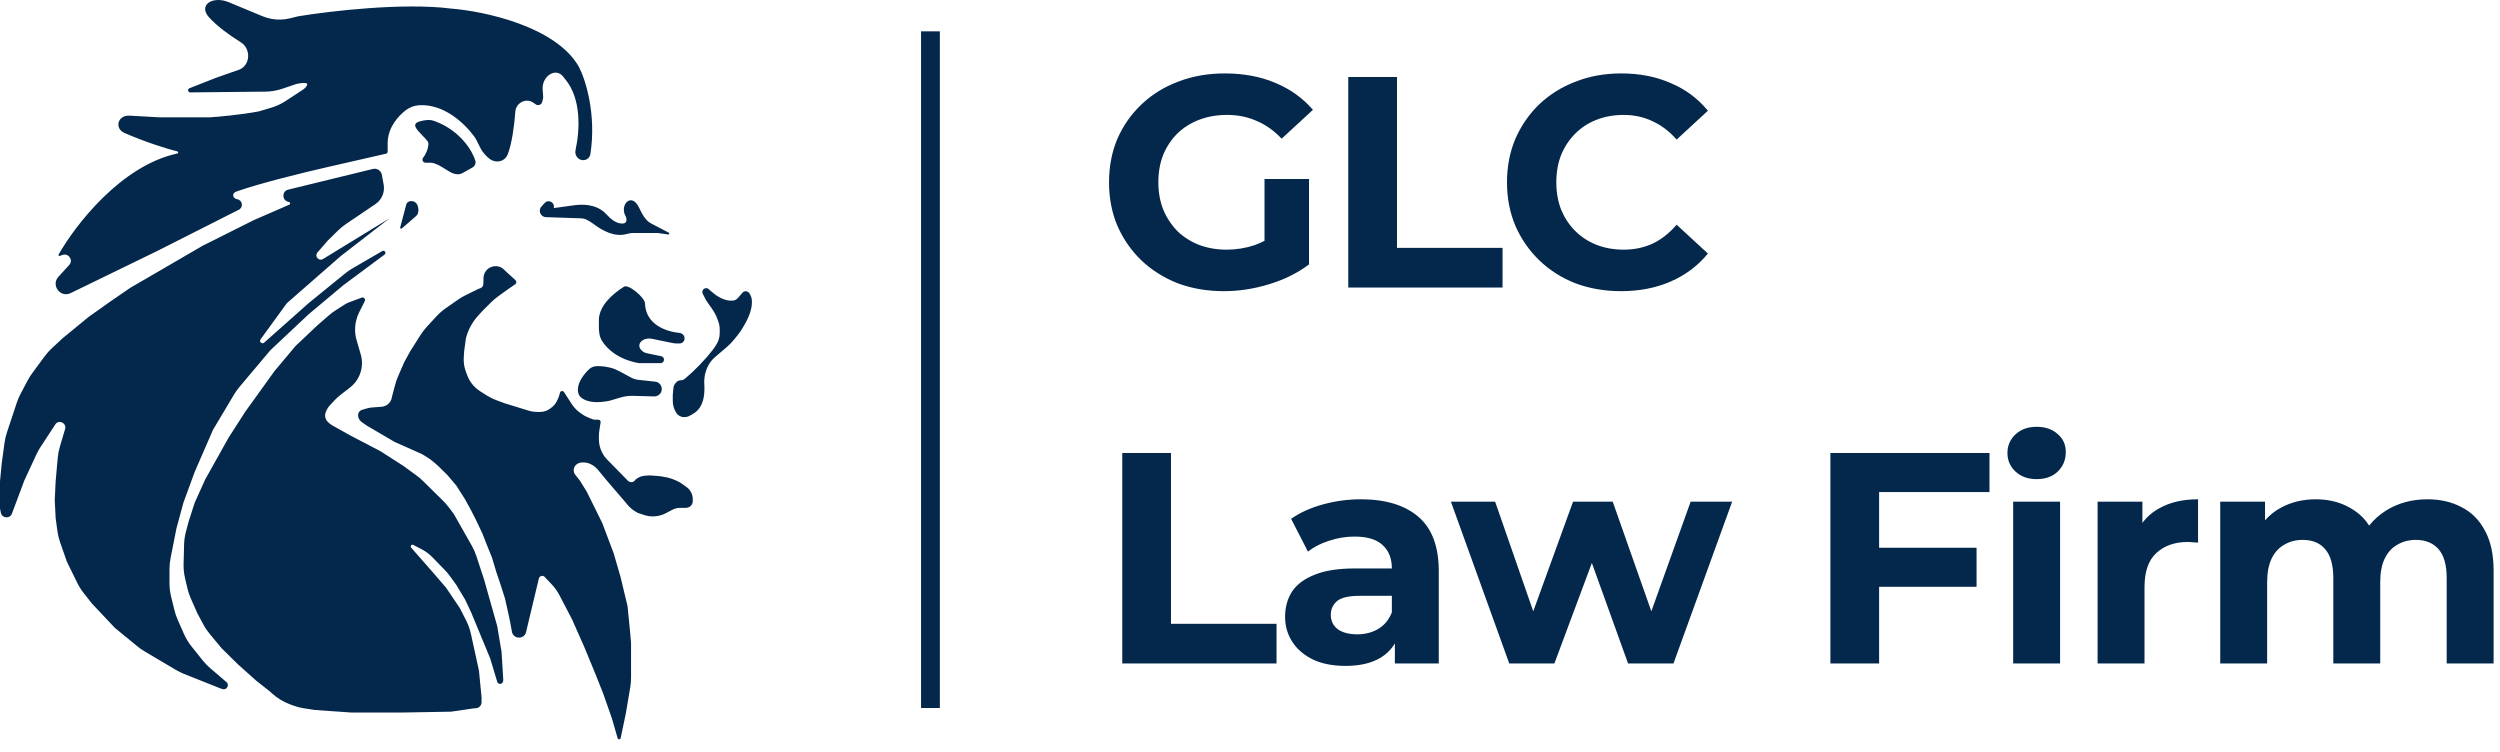 <?xml version="1.0" encoding="UTF-8"?> <svg xmlns="http://www.w3.org/2000/svg" width="133" height="40" viewBox="0 0 133 40" fill="none"><path fill-rule="evenodd" clip-rule="evenodd" d="M3.109 14.723L3.682 14.097C3.911 13.847 3.658 13.455 3.336 13.561L3.172 13.615C3.155 13.62 3.137 13.616 3.124 13.603C3.109 13.588 3.105 13.566 3.115 13.548C3.989 11.995 6.441 8.805 9.434 8.166C9.461 8.161 9.48 8.137 9.48 8.11C9.48 8.084 9.463 8.061 9.437 8.055C8.846 7.906 7.76 7.569 6.628 7.076C6.06 6.828 6.271 6.115 6.89 6.152L8.509 6.243H11.145C11.622 6.213 12.819 6.107 13.78 5.924L14.425 5.731C14.703 5.648 14.967 5.525 15.21 5.365L16.122 4.766C16.287 4.658 16.448 4.443 16.253 4.418C16.154 4.406 16 4.416 15.769 4.467L15.037 4.716C14.726 4.822 14.398 4.877 14.069 4.877H13.919L10.123 4.916C9.995 4.917 9.962 4.74 10.081 4.694L11.468 4.148L12.763 3.692C13.338 3.418 13.346 2.581 12.805 2.245C12.18 1.856 11.556 1.398 11.13 0.933C10.515 0.261 11.322 -0.234 12.163 0.115L13.968 0.864C14.12 0.927 14.278 0.974 14.44 1.004C14.767 1.064 15.104 1.054 15.427 0.975L15.861 0.867C17.511 0.594 21.447 0.129 24 0.457C25.757 0.594 29.577 1.405 30.798 3.555C31.15 4.235 31.737 6.073 31.409 8.198C31.38 8.386 31.215 8.521 31.024 8.521C30.753 8.521 30.558 8.255 30.617 7.99C30.848 6.933 30.942 5.264 30.07 4.215L30.047 4.188L30.047 4.188C30.026 4.163 30.013 4.148 29.987 4.111C29.581 3.535 28.817 4.057 28.869 4.759L28.896 5.119C28.9 5.17 28.895 5.221 28.883 5.27L28.844 5.423C28.823 5.507 28.755 5.571 28.671 5.587C28.612 5.599 28.55 5.586 28.5 5.551L28.374 5.463C27.989 5.194 27.453 5.466 27.417 5.934C27.355 6.732 27.233 7.628 27.016 8.198C26.86 8.61 26.379 8.71 26.033 8.44C25.87 8.312 25.71 8.144 25.587 7.928C25.538 7.843 25.496 7.754 25.453 7.666L25.453 7.666L25.453 7.666C25.382 7.518 25.31 7.369 25.212 7.238C24.659 6.501 23.589 5.526 22.303 5.598C22.046 5.613 21.798 5.704 21.593 5.86C21.17 6.182 20.653 6.77 20.624 7.564V8.066C20.624 8.119 20.587 8.165 20.535 8.177L17.433 8.886C16.153 9.177 13.763 9.764 12.569 10.193C12.322 10.282 12.365 10.556 12.623 10.601C12.904 10.649 12.96 11.028 12.706 11.157L8.37 13.35L3.758 15.593C3.21 15.859 2.698 15.173 3.109 14.723ZM24.615 9.203L25.139 8.909C25.259 8.841 25.322 8.703 25.295 8.567C25.147 8.057 24.508 6.949 23.118 6.441C22.999 6.398 22.872 6.375 22.745 6.384C22.617 6.393 22.473 6.415 22.332 6.457C21.878 6.591 22.137 6.859 22.457 7.192C22.55 7.287 22.647 7.388 22.734 7.493C22.799 7.572 22.8 7.663 22.783 7.763C22.755 7.934 22.68 8.174 22.514 8.382C22.489 8.414 22.474 8.452 22.474 8.493C22.474 8.584 22.548 8.658 22.639 8.658H22.936C23.195 8.683 23.436 8.836 23.667 8.982C23.991 9.187 24.298 9.382 24.615 9.203ZM21.38 12.152L22.149 11.482C22.31 11.341 22.285 10.979 22.148 10.815C22.002 10.641 21.672 10.659 21.614 10.878L21.29 12.097C21.281 12.132 21.307 12.166 21.343 12.166C21.357 12.166 21.37 12.161 21.38 12.152ZM28.981 10.796L28.808 10.982C28.61 11.195 28.755 11.543 29.046 11.553L30.882 11.614C30.98 11.617 31.077 11.631 31.166 11.67C31.281 11.72 31.423 11.8 31.573 11.913C32.086 12.301 32.725 12.627 33.343 12.447C33.464 12.412 33.59 12.394 33.717 12.394H34.95C34.975 12.394 34.999 12.396 35.024 12.399L35.548 12.476C35.579 12.481 35.607 12.457 35.607 12.425C35.607 12.406 35.596 12.388 35.579 12.379L34.64 11.888C34.329 11.725 34.158 11.376 34.005 11.06C33.974 10.997 33.937 10.932 33.892 10.868C33.508 10.314 32.955 10.946 33.295 11.528C33.337 11.624 33.371 11.816 33.212 11.878C33.176 11.892 33.137 11.893 33.098 11.893C32.757 11.893 32.468 11.63 32.237 11.377C31.942 11.054 31.385 10.784 30.428 10.936L29.457 11.07C29.544 10.785 29.185 10.577 28.981 10.796ZM34.312 16.129C34.345 17.264 35.428 17.641 36.145 17.711C36.285 17.725 36.404 17.831 36.418 17.972L36.419 17.982C36.431 18.099 36.364 18.209 36.254 18.252C36.224 18.264 36.191 18.271 36.158 18.271H35.997C35.922 18.271 35.847 18.263 35.774 18.248L34.698 18.027C34.148 17.914 33.756 18.382 34.213 18.707C34.297 18.767 34.364 18.782 34.465 18.803L35.177 18.951C35.186 18.953 35.195 18.956 35.204 18.959C35.398 19.032 35.346 19.319 35.139 19.319H34.023C34 19.319 33.977 19.317 33.955 19.312C32.872 19.112 32.285 18.555 32.02 18.122C31.885 17.902 31.861 17.639 31.861 17.381V16.949C31.923 16.261 32.52 15.681 33.195 15.253C33.441 15.096 34.302 15.838 34.312 16.129ZM34.857 20.304L33.955 20.206C33.824 20.191 33.698 20.152 33.582 20.09L32.973 19.762C32.818 19.679 32.657 19.607 32.486 19.565C32.21 19.498 31.862 19.446 31.613 19.497C31.416 19.537 31.272 19.7 31.142 19.853C30.886 20.152 30.626 20.609 30.798 21.004C30.89 21.201 31.343 21.542 32.416 21.323L33.012 21.147C33.23 21.082 33.457 21.053 33.684 21.059L34.803 21.089C34.955 21.093 35.096 21.009 35.165 20.873C35.289 20.628 35.13 20.334 34.857 20.304ZM36.435 22.189H36.382C36.217 22.189 36.063 22.102 35.977 21.961L35.962 21.936C35.88 21.802 35.827 21.653 35.804 21.497C35.796 21.442 35.792 21.386 35.792 21.33V21.004L35.825 20.647C35.834 20.553 35.871 20.464 35.932 20.392L35.971 20.346C36.033 20.272 36.125 20.23 36.222 20.23C36.302 20.23 36.38 20.2 36.44 20.147L36.809 19.82L37.225 19.41L37.642 18.954L37.91 18.624C37.977 18.541 38.039 18.452 38.093 18.358L38.142 18.274C38.178 18.211 38.208 18.145 38.231 18.076C38.27 17.964 38.289 17.846 38.289 17.727V17.533C38.289 17.448 38.281 17.363 38.264 17.279C38.25 17.211 38.23 17.145 38.206 17.08L38.104 16.813L38.073 16.751C38.001 16.61 37.919 16.475 37.826 16.348L37.734 16.221L37.549 15.947L37.386 15.626C37.372 15.598 37.364 15.566 37.364 15.534C37.364 15.358 37.571 15.265 37.703 15.382L37.827 15.492L37.983 15.62C38.063 15.686 38.15 15.745 38.241 15.796L38.292 15.825C38.382 15.876 38.478 15.916 38.578 15.944L38.653 15.965C38.718 15.983 38.786 15.993 38.854 15.993H38.962C39.036 15.993 39.108 15.971 39.17 15.93C39.199 15.911 39.225 15.888 39.248 15.862L39.491 15.583C39.568 15.483 39.711 15.464 39.81 15.542L39.82 15.55C39.847 15.572 39.869 15.599 39.885 15.63L39.928 15.714C39.975 15.807 40 15.911 40 16.016V16.125C40 16.219 39.988 16.312 39.965 16.402L39.907 16.631L39.855 16.768C39.798 16.919 39.728 17.065 39.647 17.206L39.51 17.441C39.436 17.569 39.353 17.691 39.261 17.806L39.069 18.046C38.95 18.195 38.817 18.333 38.672 18.457L38.197 18.863L38.036 19.001C37.898 19.121 37.781 19.263 37.691 19.423C37.627 19.535 37.578 19.655 37.544 19.779L37.534 19.813C37.483 19.999 37.46 20.191 37.467 20.383L37.474 20.57C37.493 21.093 37.393 21.649 36.967 21.953C36.84 22.043 36.718 22.11 36.622 22.152C36.563 22.179 36.499 22.189 36.435 22.189ZM27.987 33.626L28.668 30.774C28.694 30.667 28.808 30.607 28.911 30.648C28.935 30.657 28.957 30.672 28.976 30.692L29.346 31.082C29.511 31.257 29.652 31.454 29.764 31.668L30.428 32.94L31.075 34.398L31.676 35.856L32.093 36.904L32.555 38.225L32.858 39.272C32.88 39.347 32.985 39.352 33.015 39.28C33.016 39.275 33.018 39.27 33.019 39.266L33.295 37.952L33.53 36.56C33.558 36.395 33.572 36.227 33.572 36.06V34.216L33.526 33.669L33.387 32.257L33.017 30.708L32.647 29.432L32.046 27.838L31.214 26.152L30.844 25.56L30.604 25.256C30.55 25.188 30.52 25.102 30.52 25.014C30.52 24.873 30.596 24.743 30.72 24.673L30.744 24.66C30.809 24.623 30.884 24.603 30.959 24.603H31.055C31.189 24.603 31.322 24.637 31.44 24.702L31.498 24.733C31.616 24.798 31.72 24.884 31.806 24.988L32.278 25.56L33.295 26.744L33.322 26.781C33.487 26.997 33.699 27.171 33.942 27.291L34.272 27.4C34.421 27.448 34.577 27.473 34.734 27.473C34.973 27.473 35.209 27.415 35.421 27.304L35.792 27.109L35.794 27.108C35.914 27.049 36.047 27.018 36.18 27.018H36.496C36.632 27.018 36.755 26.942 36.817 26.821C36.842 26.771 36.855 26.715 36.855 26.659V26.556C36.855 26.302 36.734 26.064 36.529 25.916L36.278 25.735C36.201 25.679 36.118 25.631 36.031 25.593L35.937 25.55C35.749 25.466 35.55 25.406 35.346 25.373L35.098 25.332L34.668 25.297C34.585 25.29 34.502 25.291 34.419 25.299L34.263 25.314C34.144 25.326 34.028 25.367 33.928 25.433L33.841 25.49C33.816 25.506 33.795 25.527 33.778 25.552C33.736 25.614 33.666 25.651 33.591 25.651H33.582C33.517 25.651 33.454 25.625 33.408 25.578L32.307 24.456C32.196 24.342 32.102 24.212 32.03 24.07C31.919 23.852 31.861 23.61 31.861 23.365V23.222C31.861 23.11 31.87 22.999 31.887 22.889L31.952 22.472C31.953 22.465 31.954 22.459 31.954 22.452C31.954 22.382 31.897 22.325 31.827 22.325H31.643C31.604 22.325 31.565 22.318 31.529 22.304L31.3 22.213C31.181 22.167 31.069 22.106 30.964 22.033L30.798 21.915C30.614 21.765 30.459 21.582 30.34 21.377L30.335 21.369L30.012 20.867C29.962 20.771 29.82 20.785 29.791 20.89L29.734 21.095L29.65 21.288C29.614 21.372 29.566 21.45 29.509 21.521C29.444 21.601 29.366 21.671 29.28 21.727L29.206 21.776C29.157 21.808 29.106 21.835 29.052 21.856C28.953 21.895 28.847 21.915 28.741 21.915H28.592C28.43 21.915 28.268 21.891 28.112 21.843L27.607 21.688L26.867 21.46L26.429 21.298C26.228 21.224 26.036 21.128 25.856 21.013L25.533 20.808C25.406 20.726 25.29 20.628 25.188 20.516C25.045 20.357 24.933 20.172 24.859 19.971L24.786 19.774C24.695 19.534 24.656 19.277 24.672 19.02L24.694 18.681L24.786 17.997L24.803 17.937C24.884 17.645 25.011 17.368 25.181 17.118C25.257 17.006 25.341 16.899 25.432 16.799L25.711 16.494L26.149 16.062C26.258 15.955 26.374 15.857 26.498 15.768L27.006 15.4L27.407 15.124C27.445 15.097 27.468 15.054 27.468 15.007C27.468 14.968 27.451 14.93 27.422 14.903L26.867 14.398L26.845 14.373C26.454 13.94 25.735 14.208 25.722 14.791L25.715 15.107C25.713 15.225 25.628 15.326 25.512 15.348C25.491 15.353 25.47 15.36 25.45 15.37L24.759 15.71C24.623 15.777 24.492 15.854 24.368 15.941L23.712 16.399C23.535 16.523 23.371 16.665 23.224 16.824L22.704 17.388C22.582 17.521 22.472 17.664 22.375 17.816L21.827 18.681L21.503 19.273L21.176 20.024C21.117 20.161 21.067 20.302 21.029 20.446L20.855 21.095L20.848 21.14C20.799 21.43 20.548 21.642 20.254 21.642L19.797 21.677C19.701 21.684 19.607 21.701 19.515 21.728L19.261 21.803C19.215 21.817 19.173 21.842 19.139 21.875C19.083 21.93 19.052 22.005 19.052 22.083V22.098C19.052 22.186 19.081 22.272 19.135 22.343L19.147 22.359C19.176 22.397 19.211 22.43 19.25 22.458L19.515 22.644L20.994 23.51L22.428 24.148L22.65 24.279C22.81 24.373 22.96 24.483 23.1 24.605L23.306 24.785L23.815 25.287L24.277 25.833L24.74 26.562L25.064 27.154L25.341 27.701L25.665 28.384L25.896 28.977L26.173 29.66L26.405 30.435L26.636 31.118L26.867 31.847L27.052 32.667L27.145 33.123L27.237 33.624C27.329 34.02 27.893 34.022 27.987 33.626ZM18.976 18.116L19.191 18.853C19.385 19.516 19.145 20.229 18.59 20.64L18.133 20.993C18.006 21.091 17.887 21.2 17.778 21.317L17.54 21.573C17.47 21.649 17.412 21.736 17.371 21.831L17.334 21.916C17.308 21.976 17.295 22.04 17.295 22.105C17.295 22.245 17.356 22.377 17.463 22.467L17.563 22.552C17.6 22.583 17.64 22.611 17.682 22.634L18.682 23.191L20.254 24.011L21.457 24.785L22.153 25.291C22.274 25.379 22.389 25.476 22.496 25.581L23.57 26.64C23.672 26.74 23.766 26.847 23.852 26.96L24.139 27.337L25.102 29.036C25.199 29.209 25.28 29.391 25.342 29.579L25.757 30.845L26.451 33.305L26.682 34.672L26.773 36.154C26.774 36.168 26.773 36.182 26.771 36.195L26.761 36.253C26.731 36.419 26.495 36.43 26.451 36.266L26.081 35.036L25.064 32.576L24.74 31.892L24.277 31.118L23.942 30.656C23.858 30.539 23.765 30.428 23.664 30.325L22.996 29.638C22.834 29.472 22.646 29.332 22.44 29.224L21.986 28.988C21.972 28.98 21.957 28.977 21.942 28.977C21.861 28.977 21.818 29.072 21.872 29.133L22.936 30.343L23.723 31.255L24.462 32.348L24.798 33.009C24.913 33.236 24.999 33.476 25.053 33.725L25.48 35.674L25.619 37.086V37.362C25.619 37.42 25.602 37.477 25.572 37.526C25.515 37.621 25.412 37.678 25.302 37.678H25.275C25.257 37.678 25.24 37.68 25.222 37.682L24 37.861L21.457 37.906H18.682L16.74 37.77L16.166 37.68C15.963 37.649 15.765 37.596 15.573 37.525L15.424 37.469C15.071 37.336 14.747 37.139 14.467 36.886L14.335 36.767L13.642 36.221L12.671 35.355L11.792 34.489L11.154 33.721C11.025 33.566 10.911 33.397 10.816 33.218L10.497 32.621L10.147 31.829C10.072 31.659 10.013 31.483 9.971 31.302L9.845 30.765C9.787 30.515 9.761 30.259 9.767 30.003L9.794 28.966C9.8 28.731 9.834 28.497 9.895 28.27L10.035 27.747L10.358 26.744L10.913 25.514L12.162 23.282L13.04 21.915L14.613 19.729L15.723 18.407L16.879 17.314L17.497 16.776C17.609 16.679 17.727 16.591 17.852 16.511L18.392 16.167C18.431 16.142 18.473 16.121 18.517 16.105L19.239 15.834C19.328 15.8 19.422 15.866 19.422 15.96C19.422 15.982 19.417 16.003 19.407 16.022L19.117 16.594C19.043 16.739 18.987 16.893 18.949 17.051C18.865 17.402 18.874 17.77 18.976 18.116ZM15.317 10.73L15.38 10.748C15.393 10.752 15.404 10.758 15.412 10.767C15.45 10.804 15.438 10.868 15.39 10.889L13.503 11.71L10.775 13.077L6.936 15.309L5.873 16.038L4.717 16.858L3.329 17.997L2.752 18.533C2.613 18.661 2.487 18.803 2.375 18.956L1.704 19.868C1.616 19.987 1.538 20.113 1.468 20.244L1.088 20.966C1.01 21.113 0.945 21.266 0.893 21.423L0.365 23.018C0.307 23.194 0.265 23.374 0.24 23.558L0.092 24.649L0 25.605V27.026C0 27.051 0.003 27.076 0.008 27.1L0.047 27.28C0.115 27.599 0.567 27.607 0.647 27.291L1.295 25.56L1.943 24.163C2.004 24.032 2.075 23.904 2.154 23.783L2.96 22.553C3.165 22.31 3.557 22.524 3.463 22.828L3.422 22.963L3.183 23.77C3.127 23.961 3.089 24.156 3.072 24.354L2.96 25.605L2.913 26.608L2.96 27.564L3.057 28.27C3.084 28.467 3.131 28.662 3.197 28.85L3.561 29.888L4.114 31.014C4.207 31.204 4.321 31.384 4.452 31.55L4.902 32.12L6.104 33.396L7.313 34.388C7.432 34.486 7.558 34.574 7.69 34.652L9.372 35.647C9.505 35.725 9.645 35.794 9.788 35.851L11.746 36.63L11.834 36.659C12.077 36.736 12.235 36.408 12.023 36.266L11.176 35.54C11.032 35.417 10.9 35.28 10.782 35.132L10.186 34.385C10.024 34.182 9.889 33.959 9.785 33.722L9.446 32.952C9.376 32.793 9.32 32.627 9.279 32.458L9.104 31.743C9.046 31.509 9.017 31.27 9.017 31.029V30.273C9.017 30.078 9.036 29.882 9.075 29.69L9.387 28.111L9.757 26.744L10.358 25.104L11.329 22.872L12.453 20.986C12.536 20.847 12.631 20.714 12.736 20.589L14.382 18.635L16.416 16.722L18.266 15.173L20.459 13.543C20.567 13.463 20.47 13.296 20.347 13.35L18.747 14.28C18.611 14.359 18.482 14.448 18.361 14.547L16.416 16.129L14.058 18.225C13.942 18.334 13.768 18.181 13.862 18.052L15.237 16.161C15.252 16.14 15.27 16.121 15.29 16.104L18.127 13.624L20.717 11.619L17.186 13.779C16.976 13.908 16.736 13.663 16.869 13.456C16.875 13.446 16.882 13.437 16.89 13.429L17.433 12.804L17.977 12.268C18.108 12.14 18.25 12.023 18.402 11.92L19.974 10.857C20.313 10.628 20.484 10.22 20.41 9.819L20.313 9.295C20.279 9.11 20.118 8.977 19.931 8.977C19.9 8.977 19.869 8.981 19.839 8.988L15.328 10.09C14.997 10.171 14.989 10.638 15.317 10.73ZM49 1.666V37.666H50V1.666H49ZM129.14 26.562C129.823 26.562 130.425 26.7 130.948 26.978C131.481 27.244 131.897 27.66 132.196 28.226C132.505 28.78 132.66 29.495 132.66 30.37V35.298H130.164V30.754C130.164 30.06 130.02 29.548 129.732 29.218C129.444 28.887 129.039 28.722 128.516 28.722C128.153 28.722 127.828 28.807 127.54 28.978C127.252 29.138 127.028 29.383 126.868 29.714C126.708 30.044 126.628 30.466 126.628 30.978V35.298H124.132V30.754C124.132 30.06 123.988 29.548 123.7 29.218C123.423 28.887 123.023 28.722 122.5 28.722C122.137 28.722 121.812 28.807 121.524 28.978C121.236 29.138 121.012 29.383 120.852 29.714C120.692 30.044 120.612 30.466 120.612 30.978V35.298H118.116V26.69H120.5V27.683C120.732 27.416 121.004 27.197 121.316 27.026C121.871 26.716 122.5 26.562 123.204 26.562C123.993 26.562 124.681 26.764 125.268 27.17C125.58 27.376 125.837 27.64 126.039 27.963C126.286 27.648 126.59 27.379 126.948 27.154C127.588 26.759 128.319 26.562 129.14 26.562ZM111.592 26.69V35.298H114.088V31.234C114.088 30.412 114.296 29.81 114.712 29.426C115.139 29.031 115.694 28.834 116.376 28.834C116.472 28.834 116.563 28.839 116.648 28.85C116.734 28.85 116.83 28.855 116.936 28.866V26.562C116.126 26.562 115.438 26.722 114.872 27.042C114.51 27.24 114.212 27.499 113.976 27.82V26.69H111.592ZM107.1 35.298V26.69H109.596V35.298H107.1ZM108.348 25.49C107.889 25.49 107.516 25.356 107.228 25.09C106.94 24.823 106.796 24.492 106.796 24.098C106.796 23.703 106.94 23.372 107.228 23.106C107.516 22.839 107.889 22.706 108.348 22.706C108.807 22.706 109.18 22.834 109.468 23.09C109.756 23.335 109.9 23.655 109.9 24.05C109.9 24.466 109.756 24.812 109.468 25.09C109.191 25.356 108.817 25.49 108.348 25.49ZM99.969 31.218V35.298H97.377V24.098H105.841V26.178H99.969V29.138H105.153V31.218H99.969ZM80.293 35.298L77.189 26.69H79.541L81.569 32.522L83.686 26.69H85.797L87.851 32.522L89.942 26.69H92.15L89.029 35.298H86.614L84.687 29.95L82.694 35.298H80.293ZM74.207 34.228V35.298H76.543V30.386C76.543 29.074 76.18 28.108 75.455 27.49C74.729 26.871 73.711 26.562 72.399 26.562C71.716 26.562 71.044 26.652 70.383 26.834C69.721 27.015 69.156 27.271 68.687 27.602L69.583 29.346C69.892 29.1 70.265 28.908 70.703 28.77C71.151 28.62 71.604 28.546 72.063 28.546C72.735 28.546 73.231 28.695 73.551 28.994C73.881 29.292 74.047 29.708 74.047 30.242H72.063C71.188 30.242 70.479 30.354 69.935 30.578C69.391 30.791 68.991 31.09 68.735 31.474C68.489 31.858 68.367 32.306 68.367 32.818C68.367 33.308 68.495 33.751 68.751 34.146C69.007 34.54 69.375 34.855 69.855 35.09C70.335 35.314 70.911 35.426 71.583 35.426C72.34 35.426 72.959 35.282 73.439 34.994C73.763 34.799 74.019 34.544 74.207 34.228ZM74.047 32.578V31.698H72.335C71.748 31.698 71.343 31.794 71.119 31.986C70.905 32.178 70.799 32.418 70.799 32.706C70.799 33.026 70.921 33.282 71.167 33.474C71.423 33.655 71.769 33.746 72.207 33.746C72.623 33.746 72.996 33.65 73.327 33.458C73.657 33.255 73.897 32.962 74.047 32.578ZM59.704 35.298V24.098H62.296V33.186H67.912V35.298H59.704ZM83.82 15.074C84.567 15.351 85.373 15.49 86.237 15.49C87.218 15.49 88.098 15.319 88.876 14.978C89.666 14.636 90.327 14.14 90.861 13.49L89.197 11.954C88.812 12.402 88.386 12.738 87.916 12.962C87.447 13.175 86.935 13.282 86.38 13.282C85.858 13.282 85.378 13.196 84.941 13.026C84.503 12.855 84.124 12.61 83.805 12.29C83.484 11.97 83.234 11.591 83.052 11.154C82.882 10.716 82.796 10.231 82.796 9.698C82.796 9.164 82.882 8.679 83.052 8.242C83.234 7.804 83.484 7.426 83.805 7.106C84.124 6.786 84.503 6.54 84.941 6.37C85.378 6.199 85.858 6.114 86.38 6.114C86.935 6.114 87.447 6.226 87.916 6.45C88.386 6.663 88.812 6.988 89.197 7.426L90.861 5.89C90.327 5.239 89.666 4.748 88.876 4.418C88.098 4.076 87.223 3.906 86.252 3.906C85.378 3.906 84.573 4.05 83.837 4.338C83.1 4.615 82.455 5.015 81.9 5.538C81.356 6.06 80.93 6.674 80.621 7.378C80.322 8.082 80.172 8.855 80.172 9.698C80.172 10.54 80.322 11.314 80.621 12.018C80.93 12.722 81.356 13.335 81.9 13.858C82.445 14.38 83.085 14.786 83.82 15.074ZM71.728 15.298V4.098H74.32V13.186H79.936V15.298H71.728ZM62.664 15.074C63.411 15.351 64.227 15.49 65.112 15.49C65.912 15.49 66.712 15.367 67.512 15.122C68.323 14.876 69.032 14.524 69.64 14.066V9.522H67.272V12.812C67.098 12.903 66.922 12.98 66.744 13.042C66.264 13.202 65.768 13.282 65.256 13.282C64.723 13.282 64.232 13.196 63.784 13.026C63.347 12.855 62.963 12.61 62.632 12.29C62.312 11.959 62.061 11.575 61.88 11.138C61.709 10.7 61.624 10.22 61.624 9.698C61.624 9.164 61.709 8.679 61.88 8.242C62.061 7.804 62.312 7.426 62.632 7.106C62.963 6.786 63.352 6.54 63.8 6.37C64.248 6.199 64.744 6.114 65.288 6.114C65.853 6.114 66.376 6.22 66.856 6.434C67.336 6.636 67.779 6.951 68.184 7.378L69.848 5.842C69.304 5.212 68.632 4.732 67.832 4.402C67.043 4.071 66.152 3.906 65.16 3.906C64.264 3.906 63.443 4.05 62.696 4.338C61.949 4.615 61.299 5.015 60.744 5.538C60.189 6.06 59.757 6.674 59.448 7.378C59.149 8.082 59 8.855 59 9.698C59 10.54 59.149 11.314 59.448 12.018C59.757 12.722 60.184 13.335 60.728 13.858C61.283 14.38 61.928 14.786 62.664 15.074Z" fill="#04284B"></path></svg> 